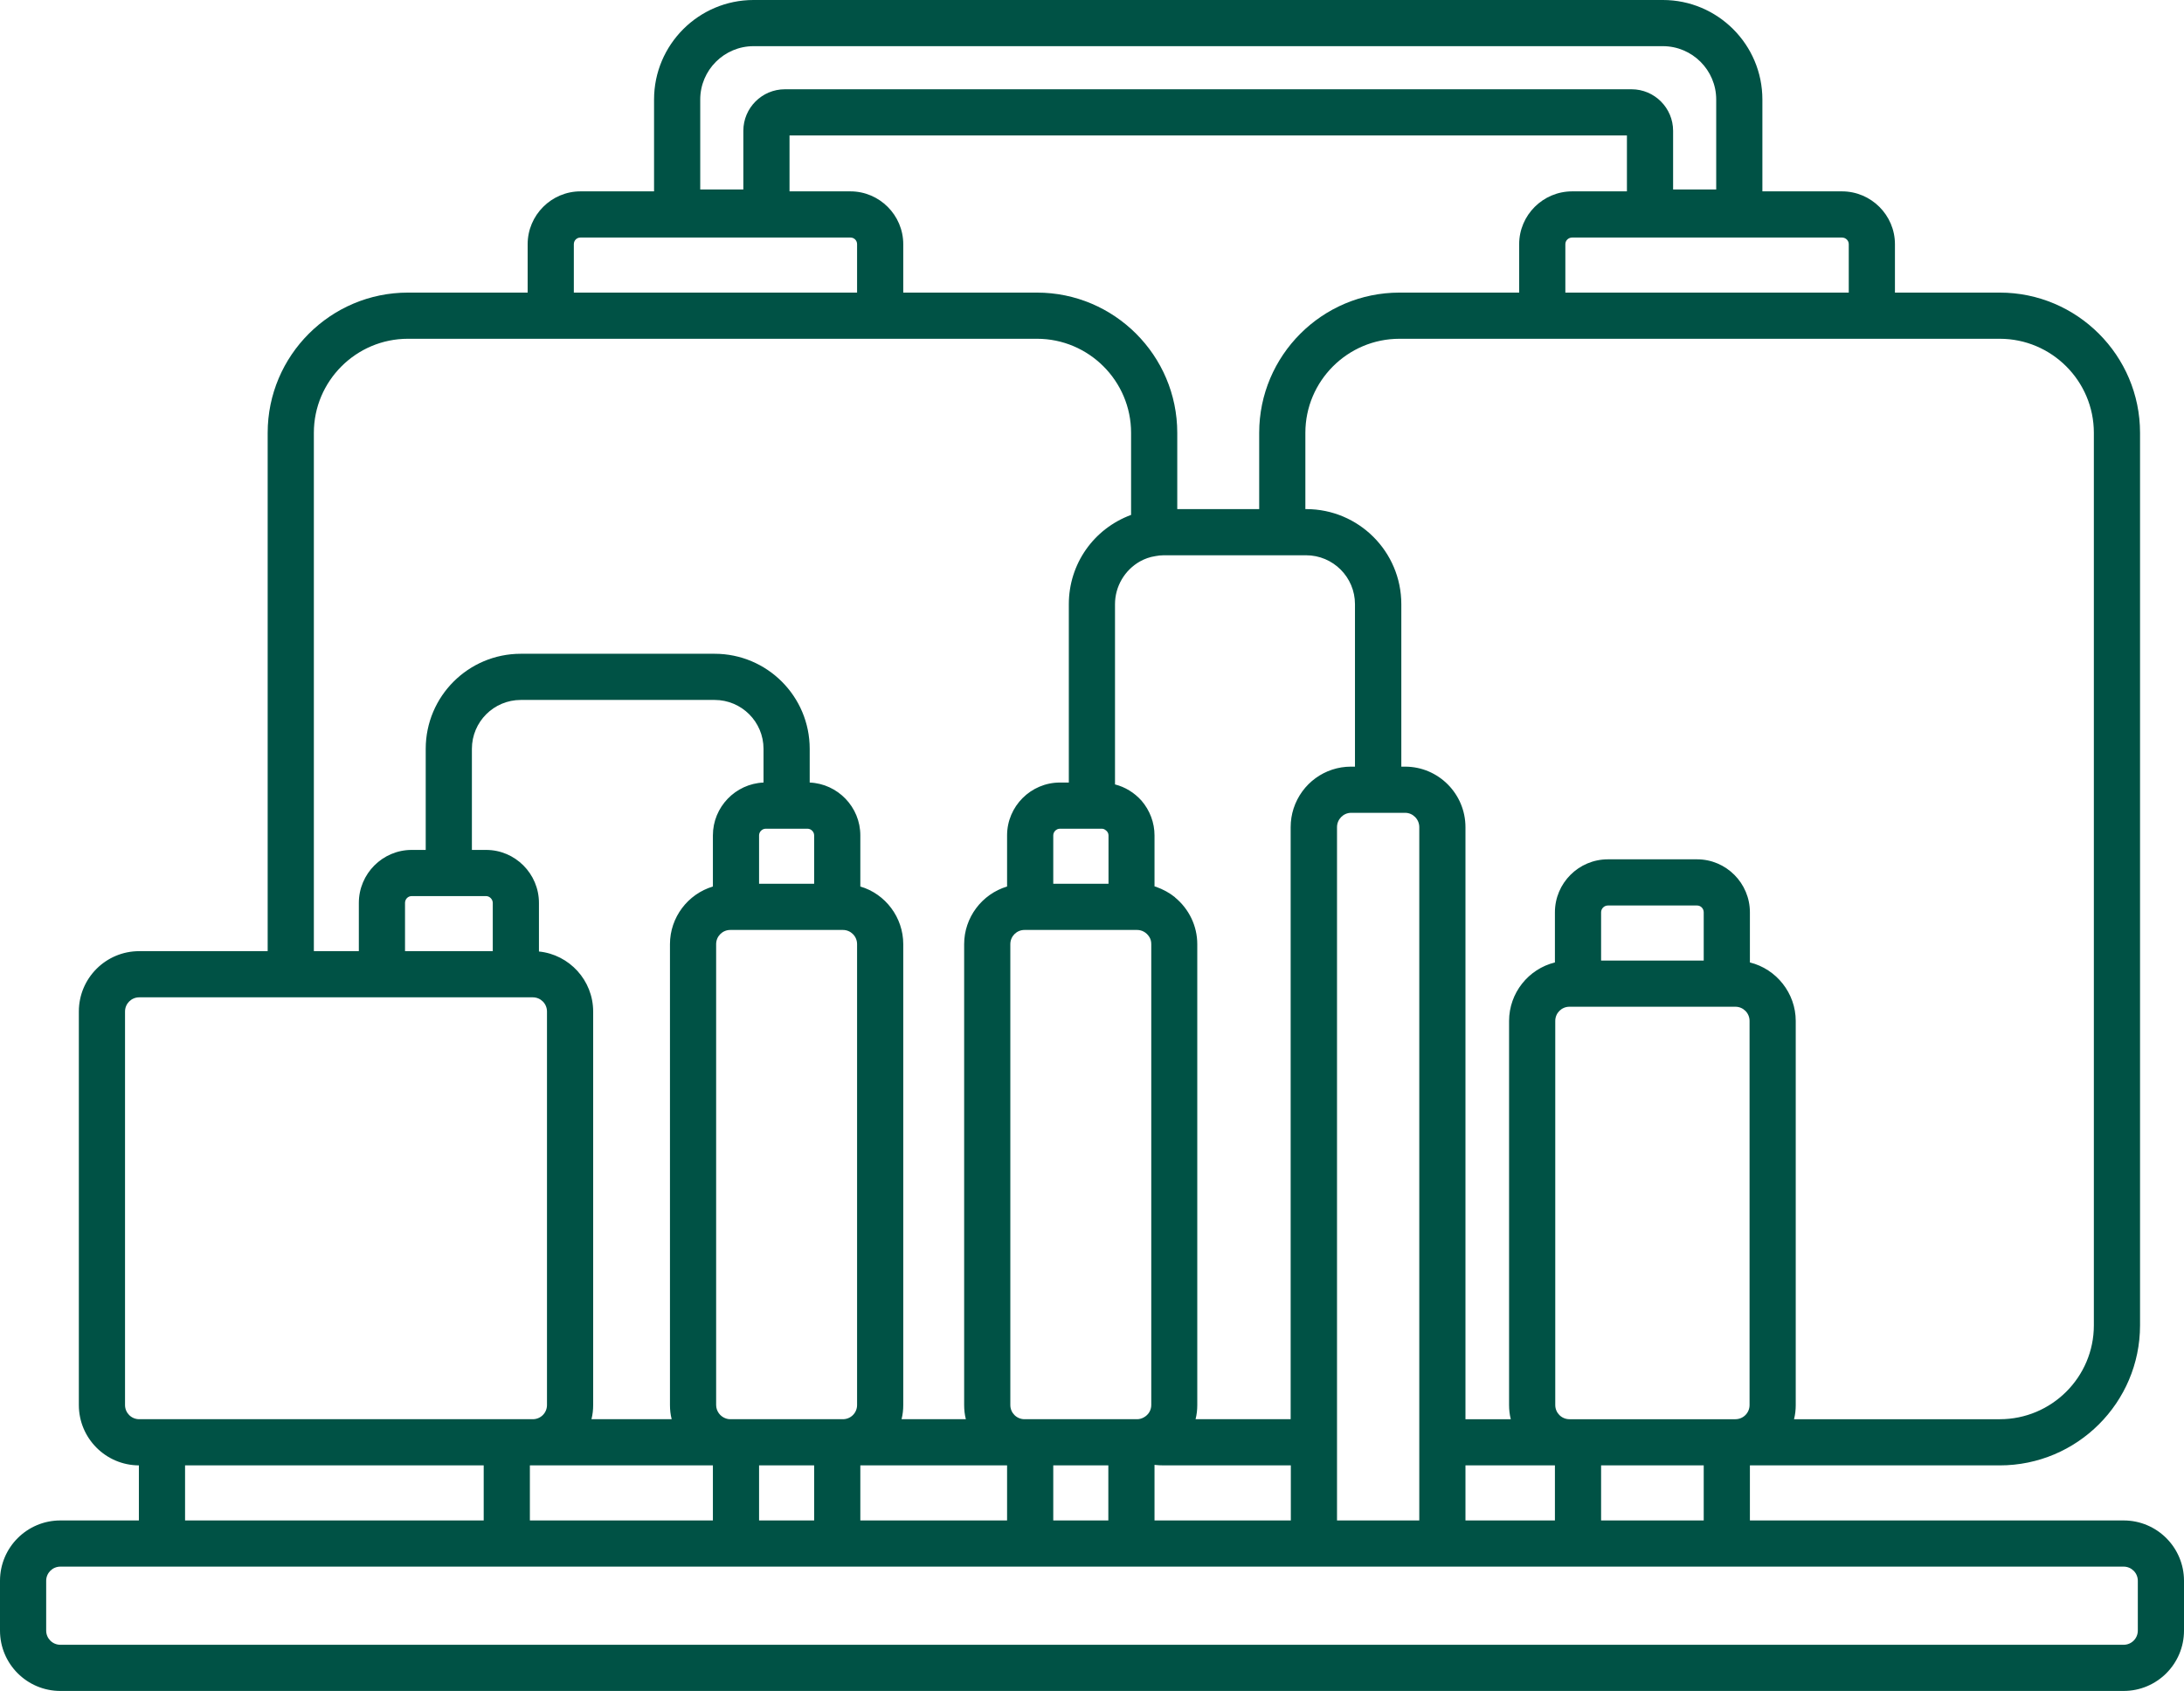 <?xml version="1.0" encoding="UTF-8"?>
<svg id="Warstwa_2" data-name="Warstwa 2" xmlns="http://www.w3.org/2000/svg" viewBox="0 0 127.69 98.88">
  <defs>
    <style>
      .cls-1 {
        fill: #005245;
      }
    </style>
  </defs>
  <g id="Warstwa_1-2" data-name="Warstwa 1">
    <path class="cls-1" d="M124.16,88.91h-21.85v-3.22h14.61c4.52,0,8.2-3.67,8.2-8.19V25.31c0-4.52-3.68-8.2-8.2-8.2h-6.13v-2.83c0-1.7-1.39-3.09-3.1-3.09h-4.65v-5.37c0-3.21-2.61-5.82-5.82-5.82h-53.16c-3.21,0-5.82,2.61-5.82,5.82v5.37h-4.3c-1.7,0-3.09,1.39-3.09,3.09v2.83h-7c-4.52,0-8.2,3.68-8.2,8.2v30.31h-7.51c-1.95,0-3.53,1.58-3.53,3.53v23.01c0,1.94,1.57,3.52,3.51,3.53v3.22H3.53c-1.95,0-3.53,1.58-3.53,3.53v2.91c0,1.95,1.58,3.53,3.53,3.53h120.63c1.95,0,3.53-1.58,3.53-3.53v-2.91c0-1.95-1.58-3.53-3.53-3.53ZM99.61,85.69v3.22h-6v-3.22h6ZM64.8,85.69v3.22h-3.22v-3.22h3.22ZM47.6,85.69v3.22h-3.22v-3.22h3.22ZM28.28,85.69v3.22H10.82v-3.22h17.46ZM50.11,14.28v2.83h-16.56v-2.83c0-.22.17-.39.39-.39h15.78c.22,0,.39.17.39.39ZM108.09,17.11h-16.57v-2.83c0-.22.18-.39.4-.39h15.77c.22,0,.4.17.4.39v2.83ZM90.91,85.69v3.22h-5.23v-3.22h5.23ZM58.88,85.69v3.22h-8.58v-3.22h8.58ZM41.68,85.69v3.22h-10.7v-3.22h10.7ZM31.98,59.15v23.01c0,.46-.37.83-.83.83H8.14c-.46,0-.83-.37-.83-.83v-23.01c0-.46.37-.83.83-.83h23.01c.46,0,.83.37.83.83ZM100.34,11.08h-2.52v-3.43c0-1.34-1.09-2.43-2.43-2.43h-49.5c-1.34,0-2.43,1.09-2.43,2.43v3.43h-2.52v-5.26c0-1.72,1.4-3.12,3.12-3.12h53.16c1.72,0,3.12,1.4,3.12,3.12v5.26ZM102.31,56.28v-2.93c0-1.71-1.39-3.1-3.09-3.1h-5.21c-1.71,0-3.1,1.39-3.1,3.1v2.93c-1.55.38-2.68,1.79-2.68,3.42v22.46c0,.28.03.56.1.83h-2.65v-34.62c0-1.95-1.58-3.54-3.53-3.54h-.22v-9.5c0-3.07-2.49-5.56-5.56-5.56h-.05v-4.46c0-3.03,2.47-5.5,5.5-5.5h35.1c3.03,0,5.5,2.47,5.5,5.5v52.19c0,3.03-2.47,5.49-5.5,5.49h-12.03c.07-.27.1-.55.1-.83v-22.46c0-1.62-1.13-3.04-2.68-3.42ZM93.61,53.35c0-.22.18-.4.4-.4h5.21c.22,0,.39.18.39.4v2.82h-6v-2.82ZM90.93,59.7c0-.46.37-.83.83-.83h9.7c.46,0,.83.37.83.83v22.46c0,.46-.37.83-.83.83h-9.7c-.46,0-.83-.37-.83-.83v-22.46ZM68.7,52.47c-.31-.25-.68-.46-1.13-.62-.02,0-.05-.01-.07-.02v-2.98c0-.74-.27-1.46-.76-2.03-.42-.47-.96-.8-1.55-.95v-10.54c0-1.03.56-1.99,1.46-2.5.27-.15.57-.26.9-.31.15-.03.32-.05.49-.05h8.32c1.58,0,2.86,1.28,2.86,2.86v9.5h-.23c-1.53,0-2.88.98-3.36,2.45-.11.34-.17.71-.17,1.09v34.62h-5.56c.07-.27.1-.55.1-.83v-26.95c0-1.06-.48-2.06-1.31-2.74ZM28.42,49.7h-.83v-5.91c0-1.58,1.28-2.86,2.86-2.86h11.33c1.58,0,2.86,1.28,2.86,2.86v1.97c-1.64.07-2.96,1.43-2.96,3.09v2.99c-1.47.44-2.51,1.81-2.51,3.37v26.95c0,.28.03.56.1.83h-4.69c.07-.27.1-.55.1-.83v-23.01c0-1.82-1.39-3.33-3.17-3.51v-2.84c0-1.71-1.39-3.1-3.09-3.1ZM49.72,11.19h-3.56v-3.27h48.96v3.27h-3.2c-1.71,0-3.1,1.39-3.1,3.09v2.83h-7c-4.52,0-8.2,3.68-8.2,8.2v4.46h-4.79v-4.46c0-4.52-3.68-8.2-8.2-8.2h-7.82v-2.83c0-1.7-1.39-3.09-3.09-3.09ZM61.58,51.68v-2.83c0-.21.18-.39.39-.39h2.44c.08,0,.15.02.21.07l.03.02c.1.07.16.18.16.3v2.83h-3.22ZM47.6,48.85v2.83h-3.22v-2.83c0-.21.18-.39.39-.39h2.44c.21,0,.39.18.39.39ZM41.87,55.21c0-.46.37-.83.83-.83h6.58c.46,0,.83.37.83.83v26.95c0,.46-.37.83-.83.83h-6.58c-.09,0-.17-.01-.25-.04-.34-.11-.58-.43-.58-.79v-26.95ZM59.07,55.21c0-.46.37-.83.83-.83h6.58c.29,0,.55.15.71.4.08.12.12.26.12.43v26.95c0,.3-.16.57-.43.72-.12.07-.26.11-.4.11h-6.58c-.46,0-.83-.37-.83-.83v-26.95ZM66.13,30.11c-2.19.81-3.64,2.87-3.64,5.22v10.43h-.52c-1.7,0-3.09,1.39-3.09,3.09v2.99c-1.47.44-2.51,1.81-2.51,3.37v26.95c0,.28.03.56.1.83h-3.76c.07-.27.1-.55.1-.83v-26.95c0-1.56-1.04-2.94-2.51-3.37v-2.99c0-1.66-1.32-3.02-2.96-3.09v-1.97c0-3.07-2.49-5.56-5.56-5.56h-11.33c-3.07,0-5.56,2.49-5.56,5.56v5.91h-.82c-1.7,0-3.09,1.39-3.09,3.1v2.82h-2.63v-30.31c0-3.03,2.47-5.5,5.5-5.5h36.78c3.03,0,5.5,2.47,5.5,5.5v4.8ZM23.68,52.8c0-.22.17-.4.39-.4h4.35c.21,0,.39.19.39.4v2.82h-5.13v-2.82ZM67.5,85.66c.17.02.35.03.55.03h7.42v3.22h-7.97v-3.25ZM78.17,48.37c0-.46.37-.84.83-.84h3.15c.46,0,.83.38.83.84v40.54h-4.81v-40.54ZM124.99,92.44v2.91c0,.46-.37.83-.83.83H3.53c-.46,0-.83-.37-.83-.83v-2.91c0-.46.37-.83.83-.83h120.63c.46,0,.83.37.83.83Z"/>
  </g>
</svg>